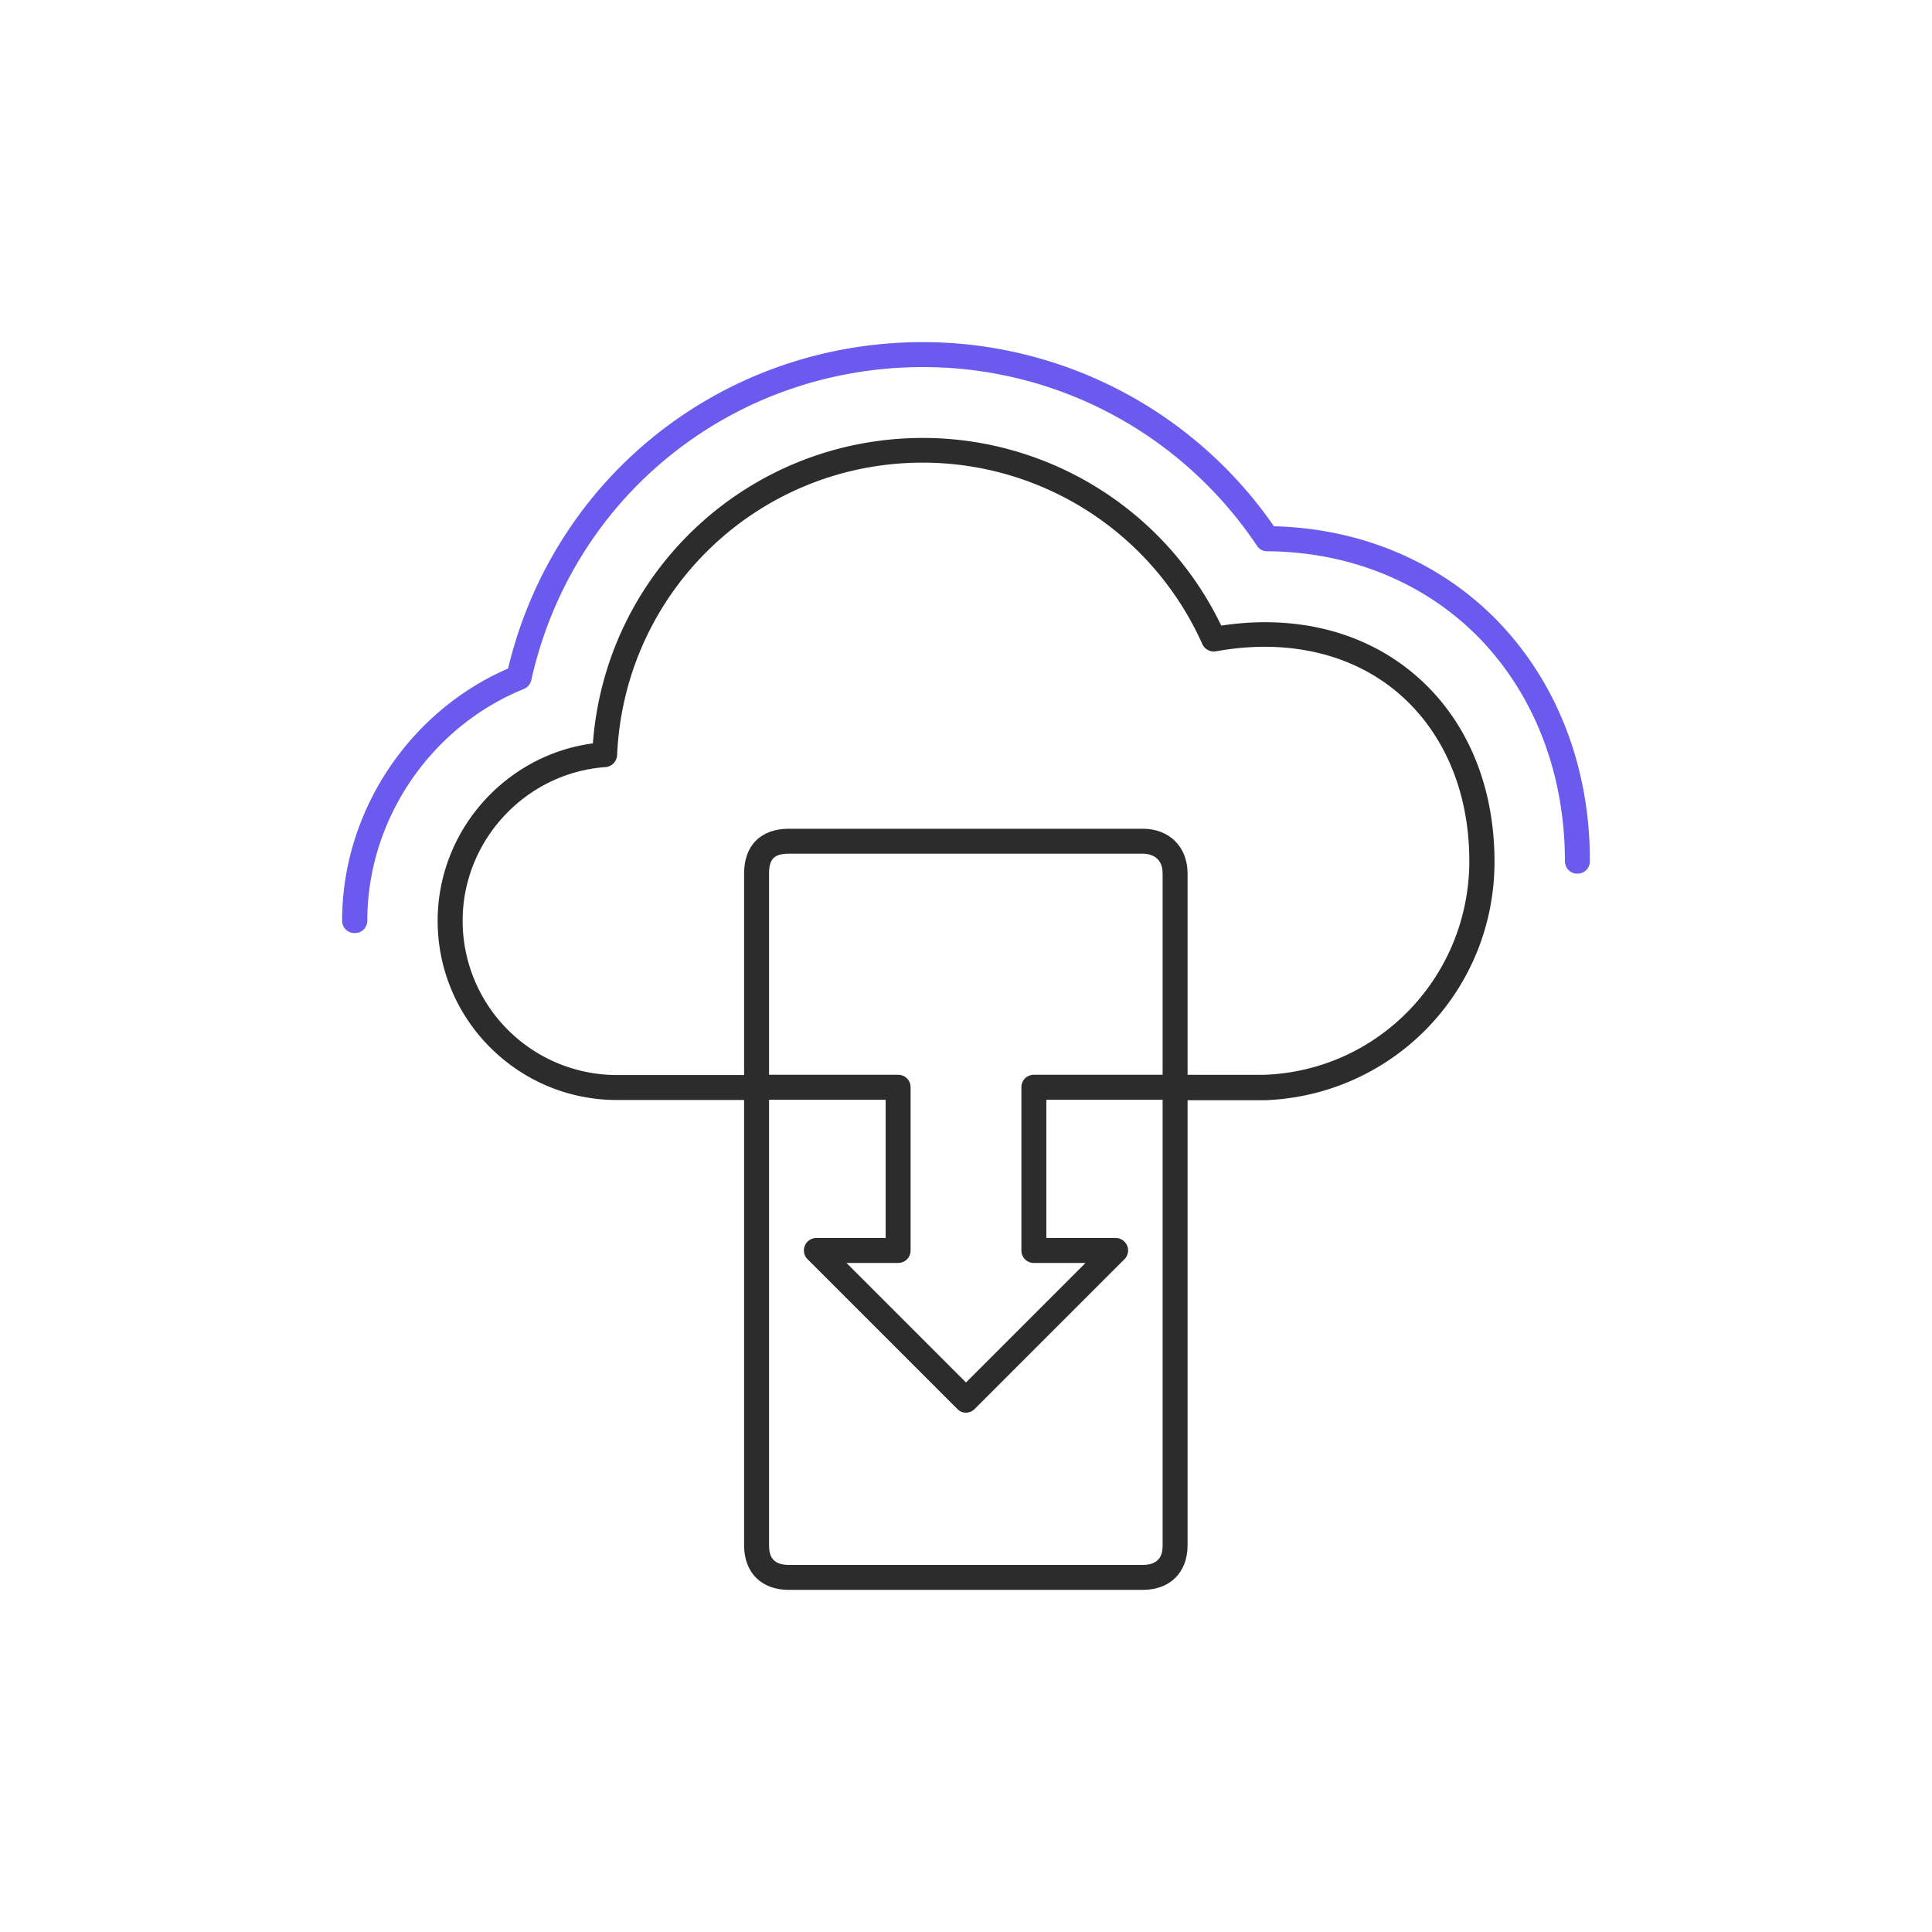 <?xml version="1.0" encoding="UTF-8"?> <svg xmlns="http://www.w3.org/2000/svg" fill="none" viewBox="0 0 96 96"><path fill="#6B5AEE" d="M17.62 46.363a.614.614 0 0 1-.62-.62c0-5.381 3.298-10.379 8.246-12.524C27.528 23.66 35.96 17 45.855 17a21.2 21.2 0 0 1 17.447 9.151c4.24.1 8.122 1.711 10.961 4.551 3.063 3.075 4.75 7.366 4.737 12.09 0 .347-.273.62-.62.62a.614.614 0 0 1-.62-.62c0-4.39-1.55-8.37-4.377-11.21-2.679-2.678-6.374-4.166-10.416-4.19-.211 0-.397-.1-.509-.274-3.72-5.555-9.92-8.878-16.59-8.878-9.425 0-17.435 6.398-19.469 15.562a.63.63 0 0 1-.372.434c-4.65 1.885-7.775 6.51-7.775 11.507 0 .347-.272.62-.62.62z"></path><path fill="#2C2C2C" d="M58.39 54.646a.614.614 0 0 1-.62-.62c0-.348.273-.62.62-.62h4.44c5.69-.211 10.167-4.886 10.18-10.615 0-3.472-1.278-6.46-3.596-8.407-2.307-1.934-5.506-2.654-8.99-2.021a.63.63 0 0 1-.682-.36 15.22 15.22 0 0 0-13.888-9.015c-8.16 0-14.83 6.386-15.19 14.533a.63.63 0 0 1-.57.595c-3.981.285-7.106 3.646-7.106 7.639a7.67 7.67 0 0 0 7.663 7.663h6.957c.347 0 .62.273.62.62s-.273.62-.62.62H30.65c-4.91 0-8.903-3.993-8.903-8.903 0-4.464 3.348-8.234 7.713-8.817.645-8.556 7.75-15.177 16.405-15.177a16.46 16.46 0 0 1 14.818 9.325c3.683-.558 7.043.285 9.536 2.368 2.616 2.182 4.042 5.505 4.042 9.362 0 6.398-5.01 11.606-11.396 11.854h-4.464z"></path><path fill="#2C2C2C" d="M56.79 79H39.194c-1.364 0-2.22-.856-2.22-2.22V43.4c0-1.39.831-2.22 2.22-2.22H56.79c1.314 0 2.22.905 2.22 2.22v33.38c0 1.352-.869 2.22-2.22 2.22M39.194 42.42c-.719 0-.98.26-.98.98v33.38c0 .459.112.98.98.98H56.79c.98 0 .98-.732.98-.98V43.4c0-.881-.695-.98-.98-.98z"></path><path fill="#2C2C2C" d="M48 70.195a.58.58 0 0 1-.434-.186l-7.44-7.44a.618.618 0 0 1 .434-1.054h3.447v-6.87H38.03a.614.614 0 0 1-.62-.62c0-.347.273-.62.62-.62h6.597c.347 0 .62.273.62.62v8.11c0 .347-.273.62-.62.62H42.06l5.94 5.94 5.94-5.94h-2.567a.614.614 0 0 1-.62-.62v-8.11c0-.347.272-.62.62-.62h6.596c.347 0 .62.273.62.62 0 .348-.273.62-.62.62h-5.977v6.87h3.448a.618.618 0 0 1 .434 1.054l-7.44 7.44a.63.63 0 0 1-.434.186"></path></svg> 